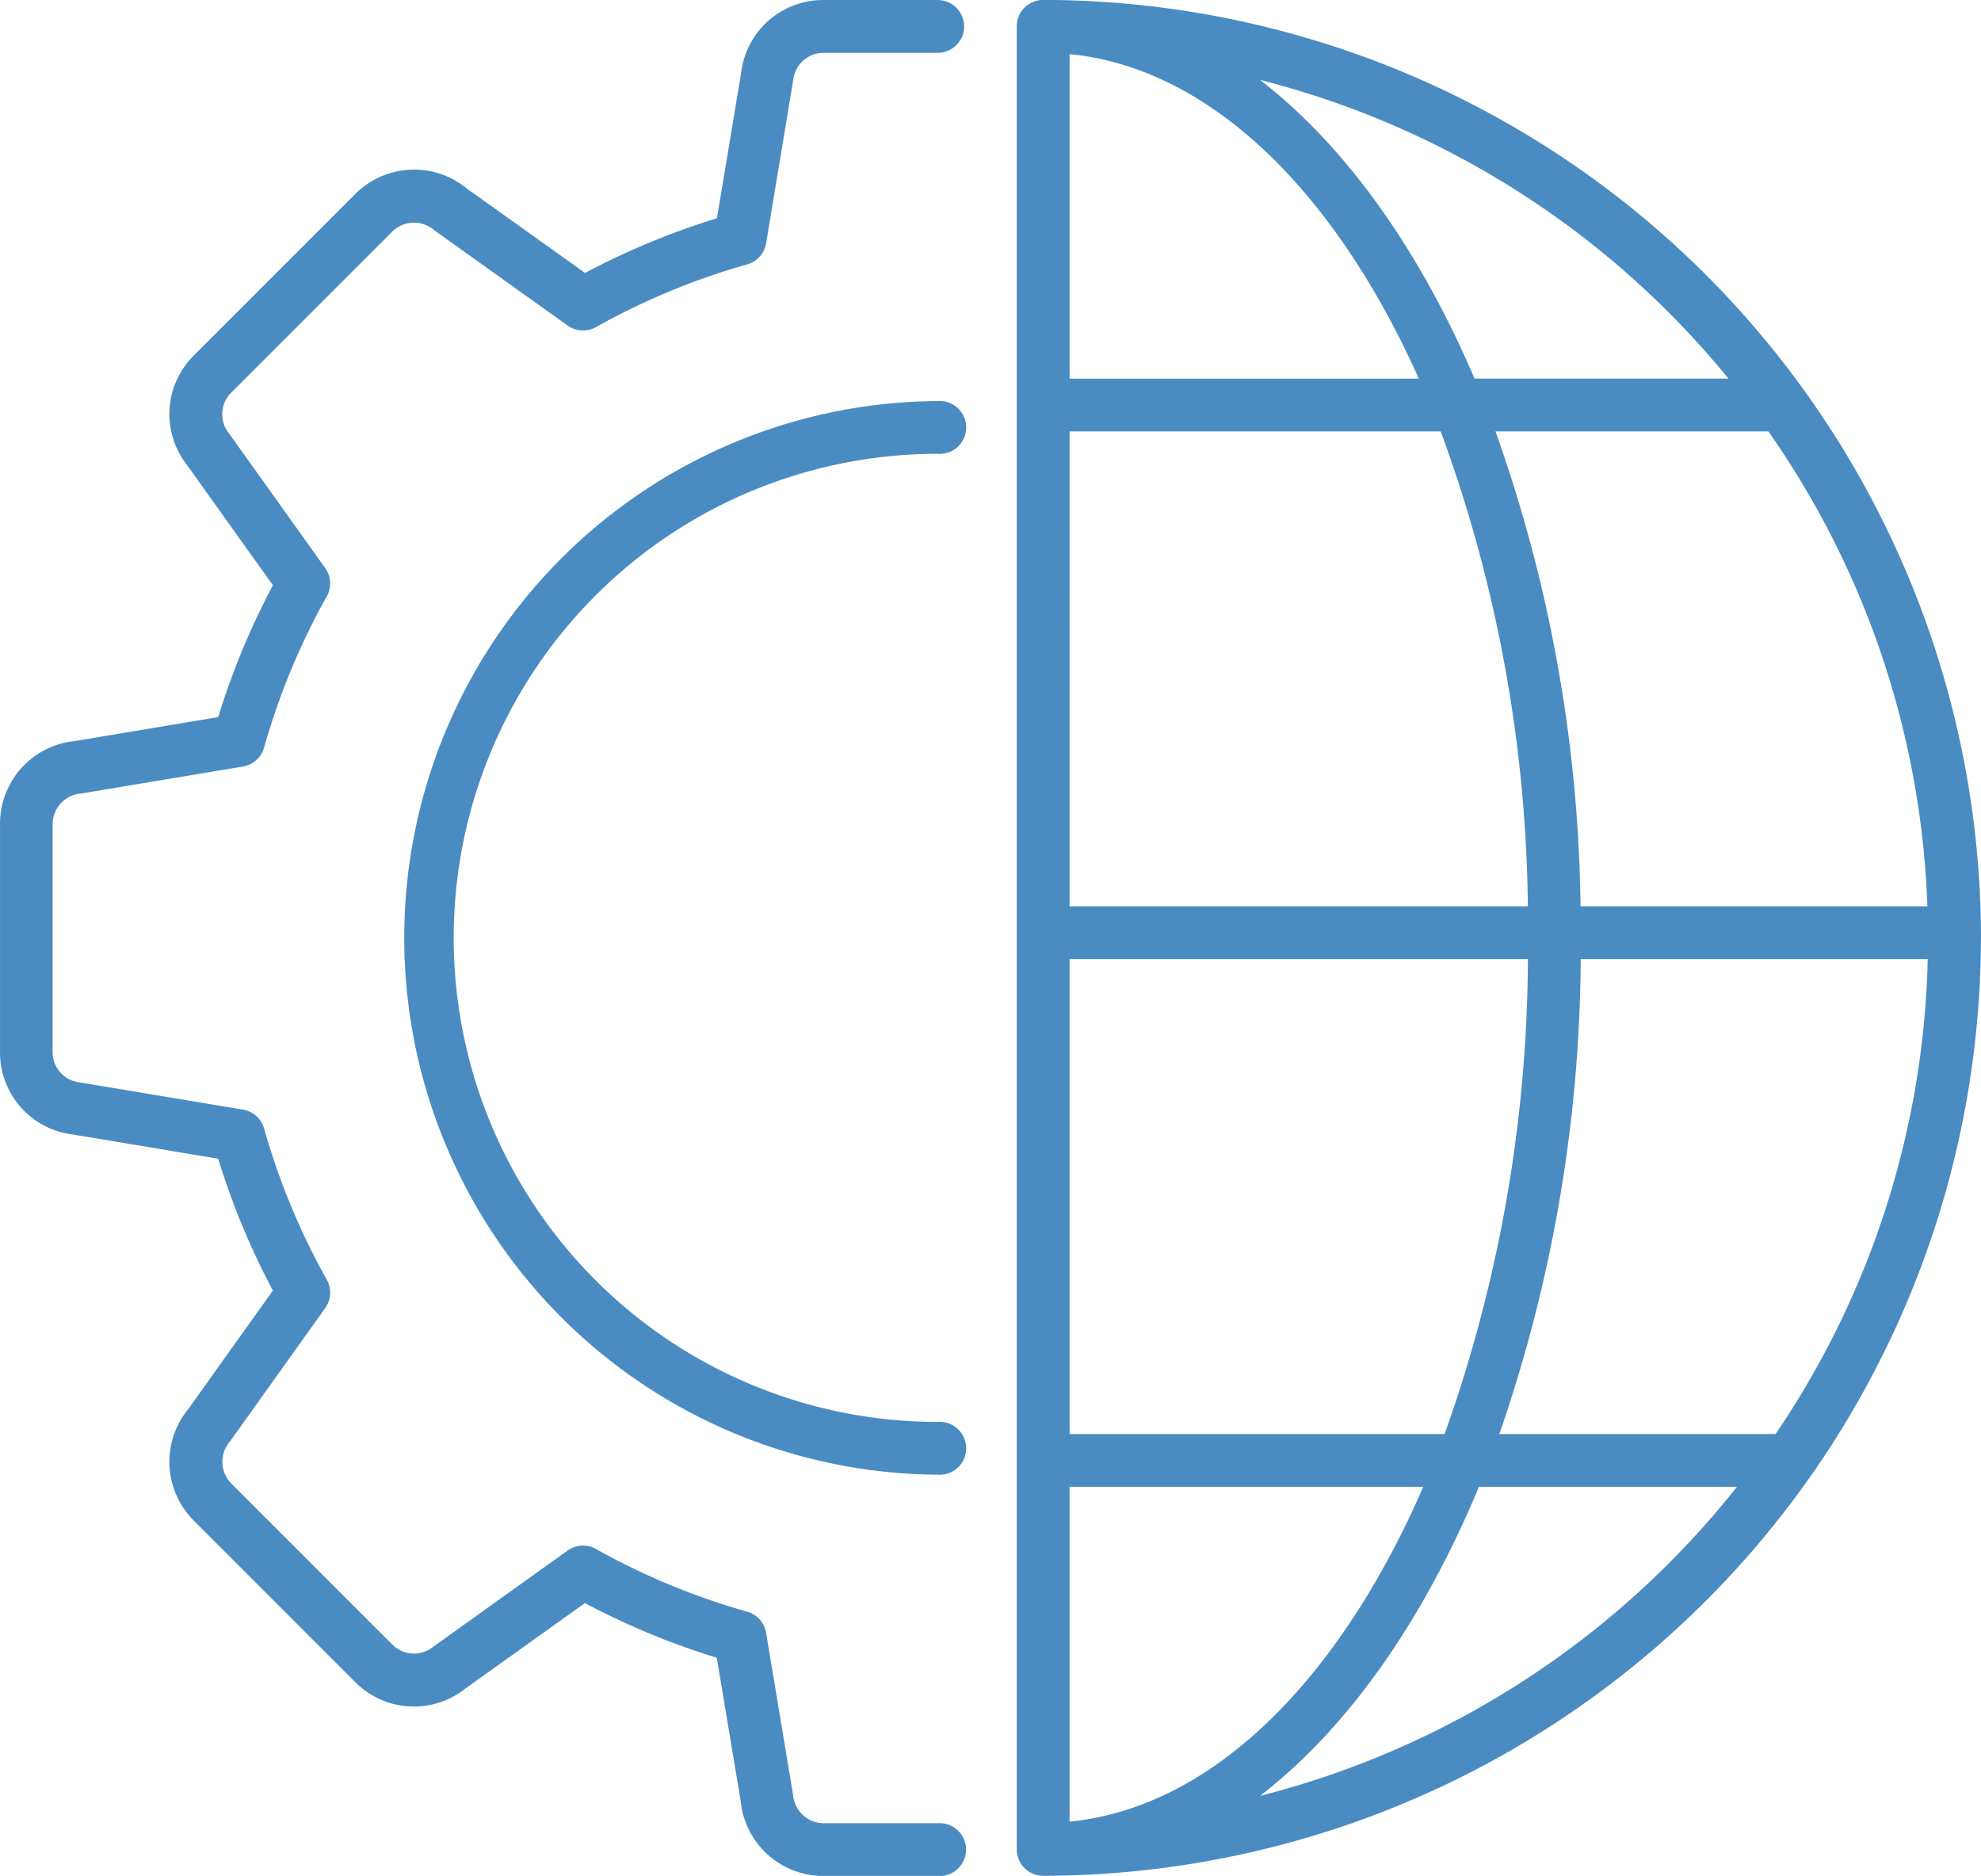 <?xml version="1.0" encoding="UTF-8"?> <svg xmlns="http://www.w3.org/2000/svg" width="97.347" height="92.162" viewBox="0 0 97.347 92.162"><defs><style>.a{fill:#4a8cc2;}</style></defs><path class="a" d="M609.668,648.99a1.3,1.3,0,0,1-1.3,1.3h-5.6a1.5,1.5,0,0,0-1.5,1.35l-1.33,8.007a1.3,1.3,0,0,1-.927,1.035,34.349,34.349,0,0,0-7.436,3.084,1.3,1.3,0,0,1-1.386-.076l-6.538-4.669a1.524,1.524,0,0,0-2.082.049l-7.917,7.916a1.494,1.494,0,0,0-.1,2.01l4.722,6.61a1.3,1.3,0,0,1,.076,1.386,34.326,34.326,0,0,0-3.084,7.436,1.3,1.3,0,0,1-1.034.926l-7.922,1.32a1.524,1.524,0,0,0-1.434,1.507v11.194a1.494,1.494,0,0,0,1.349,1.5l8.008,1.335a1.3,1.3,0,0,1,1.034.926,34.341,34.341,0,0,0,3.084,7.433,1.3,1.3,0,0,1-.076,1.387l-4.669,6.537a1.526,1.526,0,0,0,.048,2.083l7.917,7.917a1.5,1.5,0,0,0,2.016.1l6.6-4.723a1.3,1.3,0,0,1,1.388-.076,34.09,34.09,0,0,0,7.435,3.083,1.3,1.3,0,0,1,.927,1.035l1.319,7.922a1.524,1.524,0,0,0,1.507,1.435h5.6a1.3,1.3,0,1,1,0,2.592h-5.6a4.08,4.08,0,0,1-4.075-3.686l-1.174-7.036a36.784,36.784,0,0,1-6.48-2.686l-5.876,4.2a4.061,4.061,0,0,1-5.422-.328l-7.916-7.917a4.082,4.082,0,0,1-.274-5.491L575.7,711.1a36.909,36.909,0,0,1-2.687-6.477l-7.121-1.189a4.054,4.054,0,0,1-3.6-4.064V688.177a4.08,4.08,0,0,1,3.685-4.076l7.036-1.175a36.983,36.983,0,0,1,2.688-6.479l-4.2-5.88a4.052,4.052,0,0,1,.326-5.419l7.916-7.916a4.081,4.081,0,0,1,5.49-.274l5.809,4.146a36.98,36.98,0,0,1,6.48-2.687l1.186-7.122a4.055,4.055,0,0,1,4.064-3.6h5.6A1.3,1.3,0,0,1,609.668,648.99Zm-1.3,21a1.3,1.3,0,1,0,0-2.592,26.374,26.374,0,0,0,0,52.747,1.3,1.3,0,1,0,0-2.592,23.781,23.781,0,0,1,0-47.563Zm51.267,23.781a46.133,46.133,0,0,1-46.081,46.081,1.3,1.3,0,0,1-1.3-1.3V648.99a1.3,1.3,0,0,1,1.3-1.3A46.133,46.133,0,0,1,659.638,693.775Zm-2.619,1.044H639.968a72.372,72.372,0,0,1-4,23.333h13.575A43.218,43.218,0,0,0,657.02,694.82Zm-42.166-44.466V666.3h17.163C627.9,657.106,621.762,651.033,614.853,650.353Zm0,41.874H637.37a69.569,69.569,0,0,0-4.282-23.333H614.853Zm0,44.969c7.033-.692,13.261-6.978,17.38-16.451h-17.38Zm18.43-19.044a70.21,70.21,0,0,0,4.093-23.333H614.853v23.333Zm23.723-25.926a43.218,43.218,0,0,0-7.814-23.333h-13.41a71.842,71.842,0,0,1,4.179,23.333Zm-32.8-40.608c4.2,3.242,7.833,8.329,10.548,14.682h12.478A43.568,43.568,0,0,0,624.212,651.619Zm23.43,69.126H634.965c-2.736,6.584-6.442,11.859-10.753,15.185A43.579,43.579,0,0,0,647.641,720.746Z" transform="translate(-562.291 -647.694)"></path></svg> 